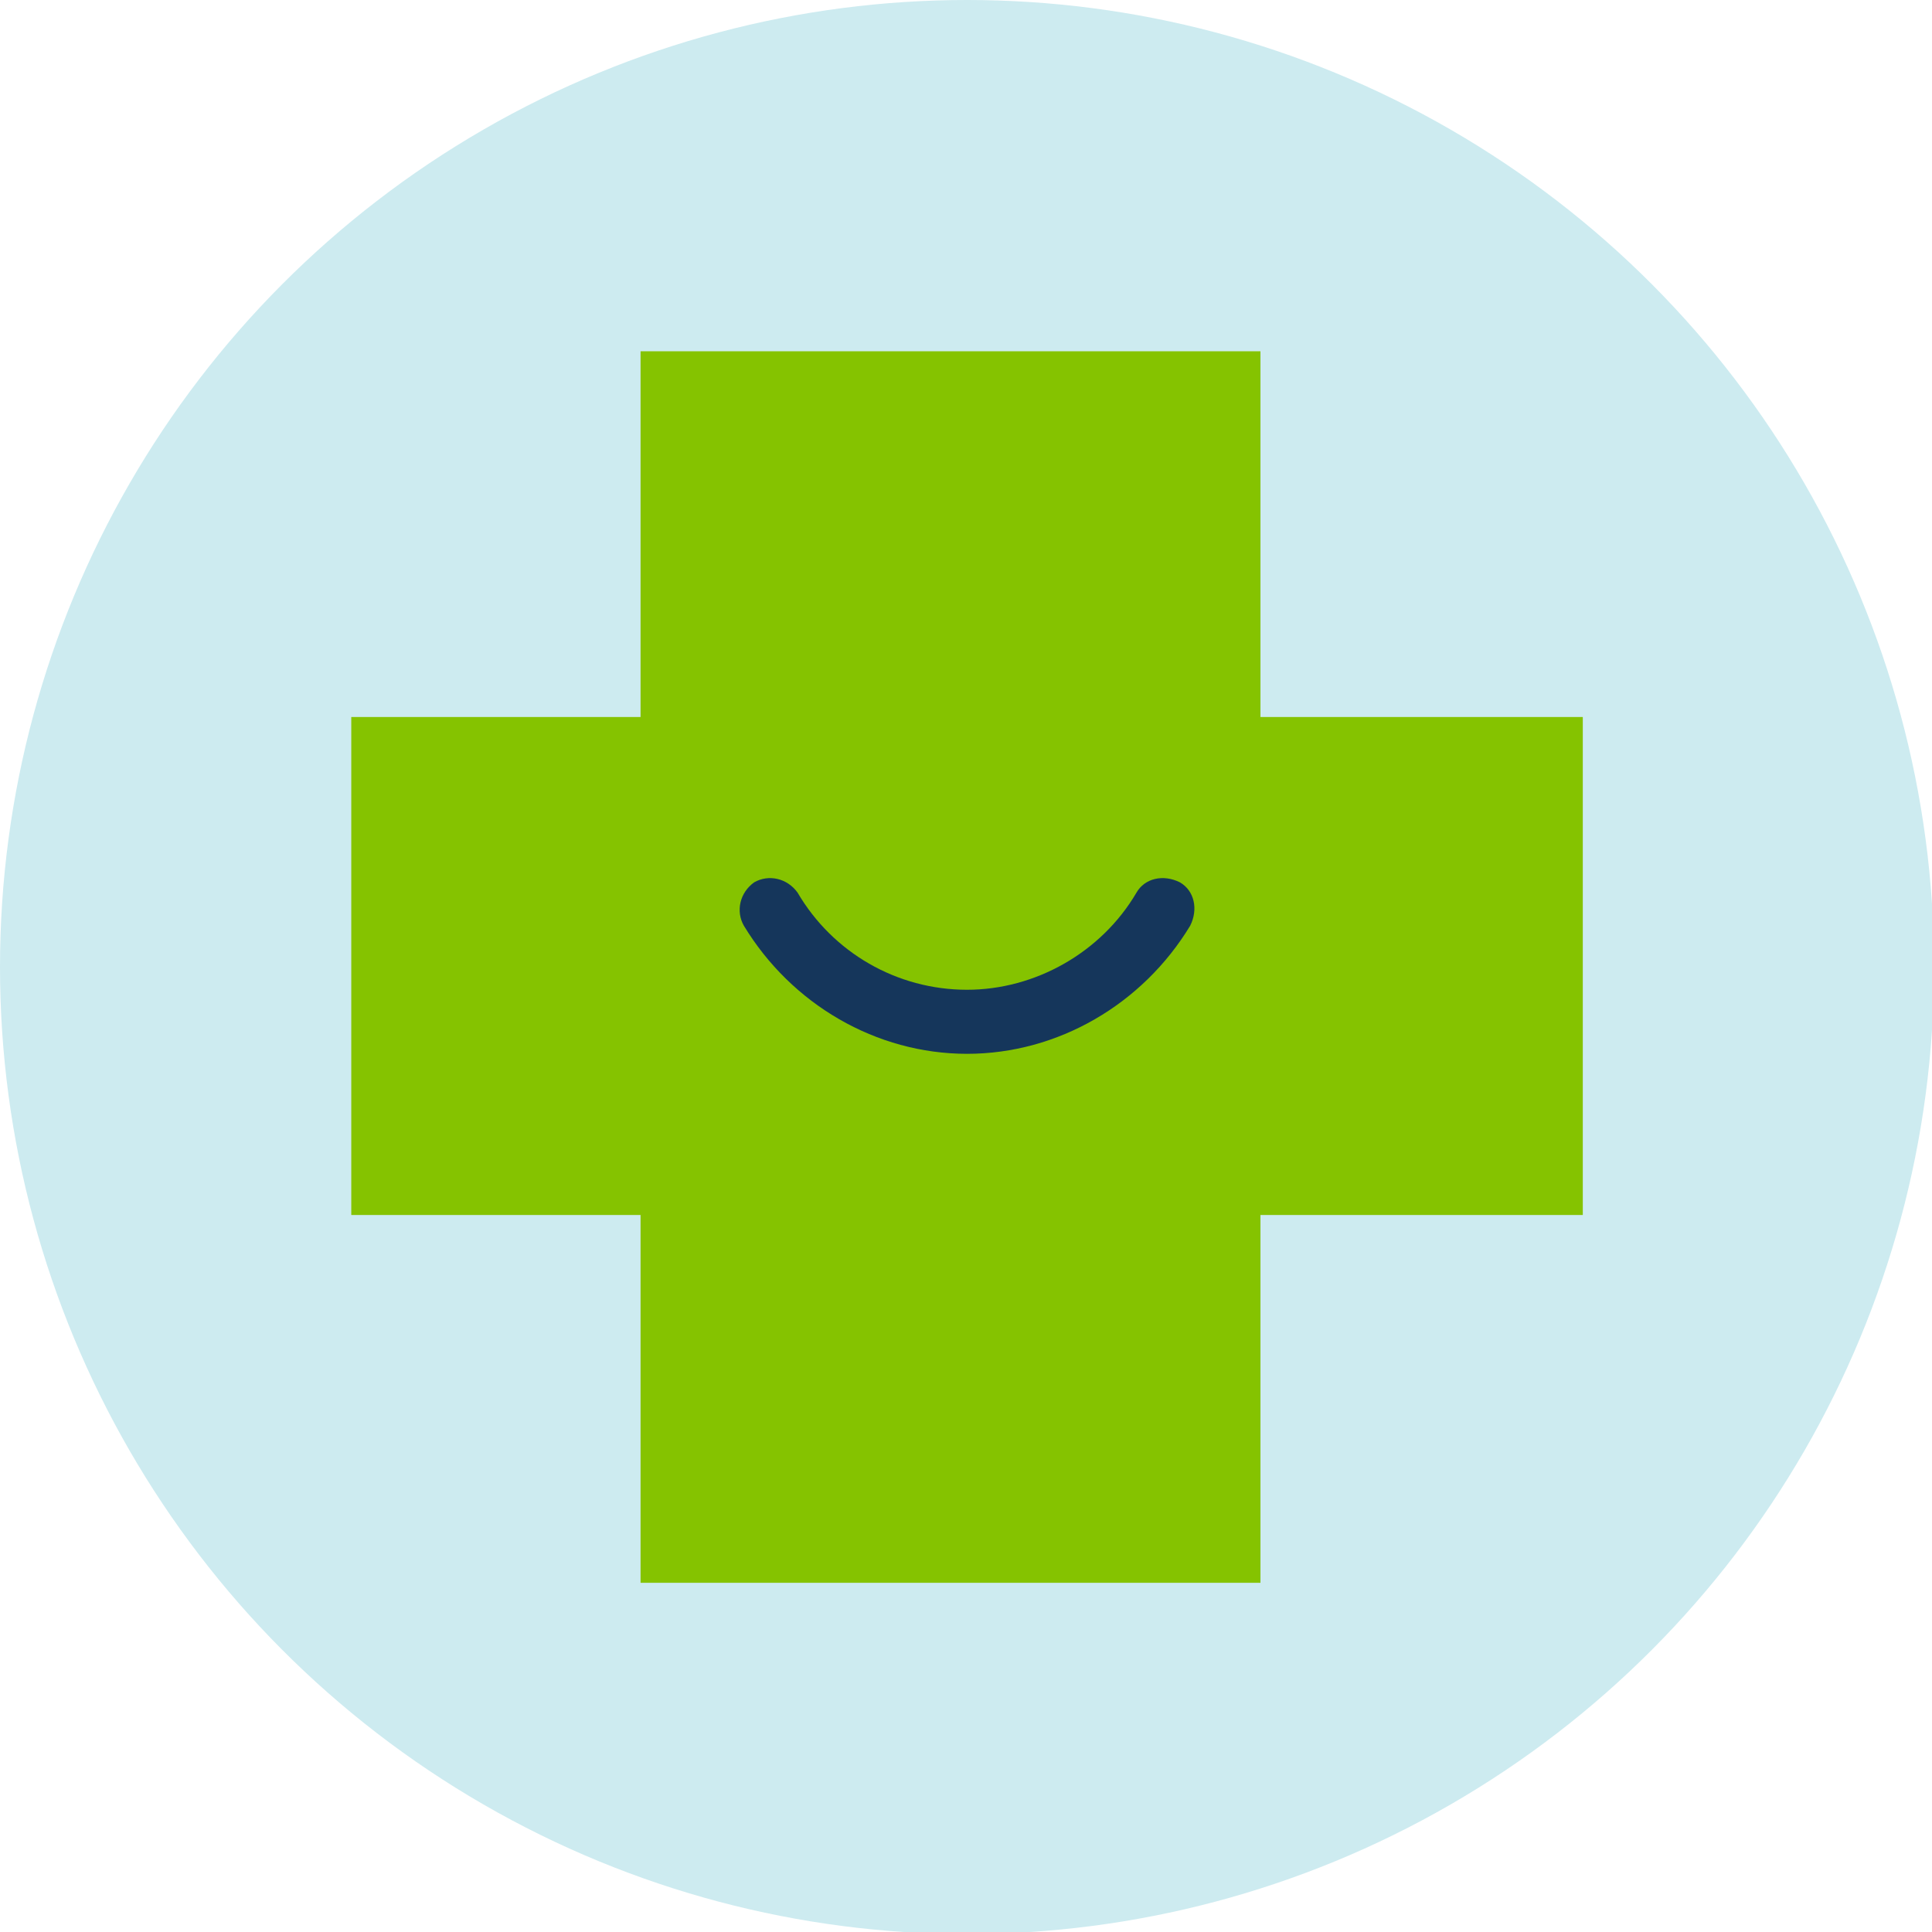<?xml version="1.0" encoding="utf-8"?>
<!-- Generator: Adobe Illustrator 26.4.0, SVG Export Plug-In . SVG Version: 6.00 Build 0)  -->
<svg version="1.1" id="Ebene_1" xmlns="http://www.w3.org/2000/svg" xmlns:xlink="http://www.w3.org/1999/xlink" x="0px" y="0px"
	 viewBox="0 0 93.5 93.5" style="enable-background:new 0 0 93.5 93.5;" xml:space="preserve">
<style type="text/css">
	.st0{fill:#CDEBF0;}
	.st1{fill:#85C300;}
	.st2{fill:#15365B;}
</style>
<g>
	<circle class="st0" cx="46.8" cy="46.8" r="46.8"/>
	<polygon class="st1" points="76.6,34.7 61,34.7 61,17 31,17 31,34.7 17,34.7 17,58.8 31,58.8 31,76.6 61,76.6 61,58.8 76.6,58.8 	
		"/>
	<path class="st2" d="M46.8,51c-4.4,0-8.5-2.4-10.8-6.2c-0.4-0.7-0.2-1.6,0.5-2.1c0.7-0.4,1.6-0.2,2.1,0.5c1.7,2.9,4.8,4.7,8.2,4.7
		c3.3,0,6.5-1.8,8.2-4.7c0.4-0.7,1.3-0.9,2.1-0.5c0.7,0.4,0.9,1.3,0.5,2.1C55.3,48.6,51.2,51,46.8,51z"/>
</g>
</svg>
